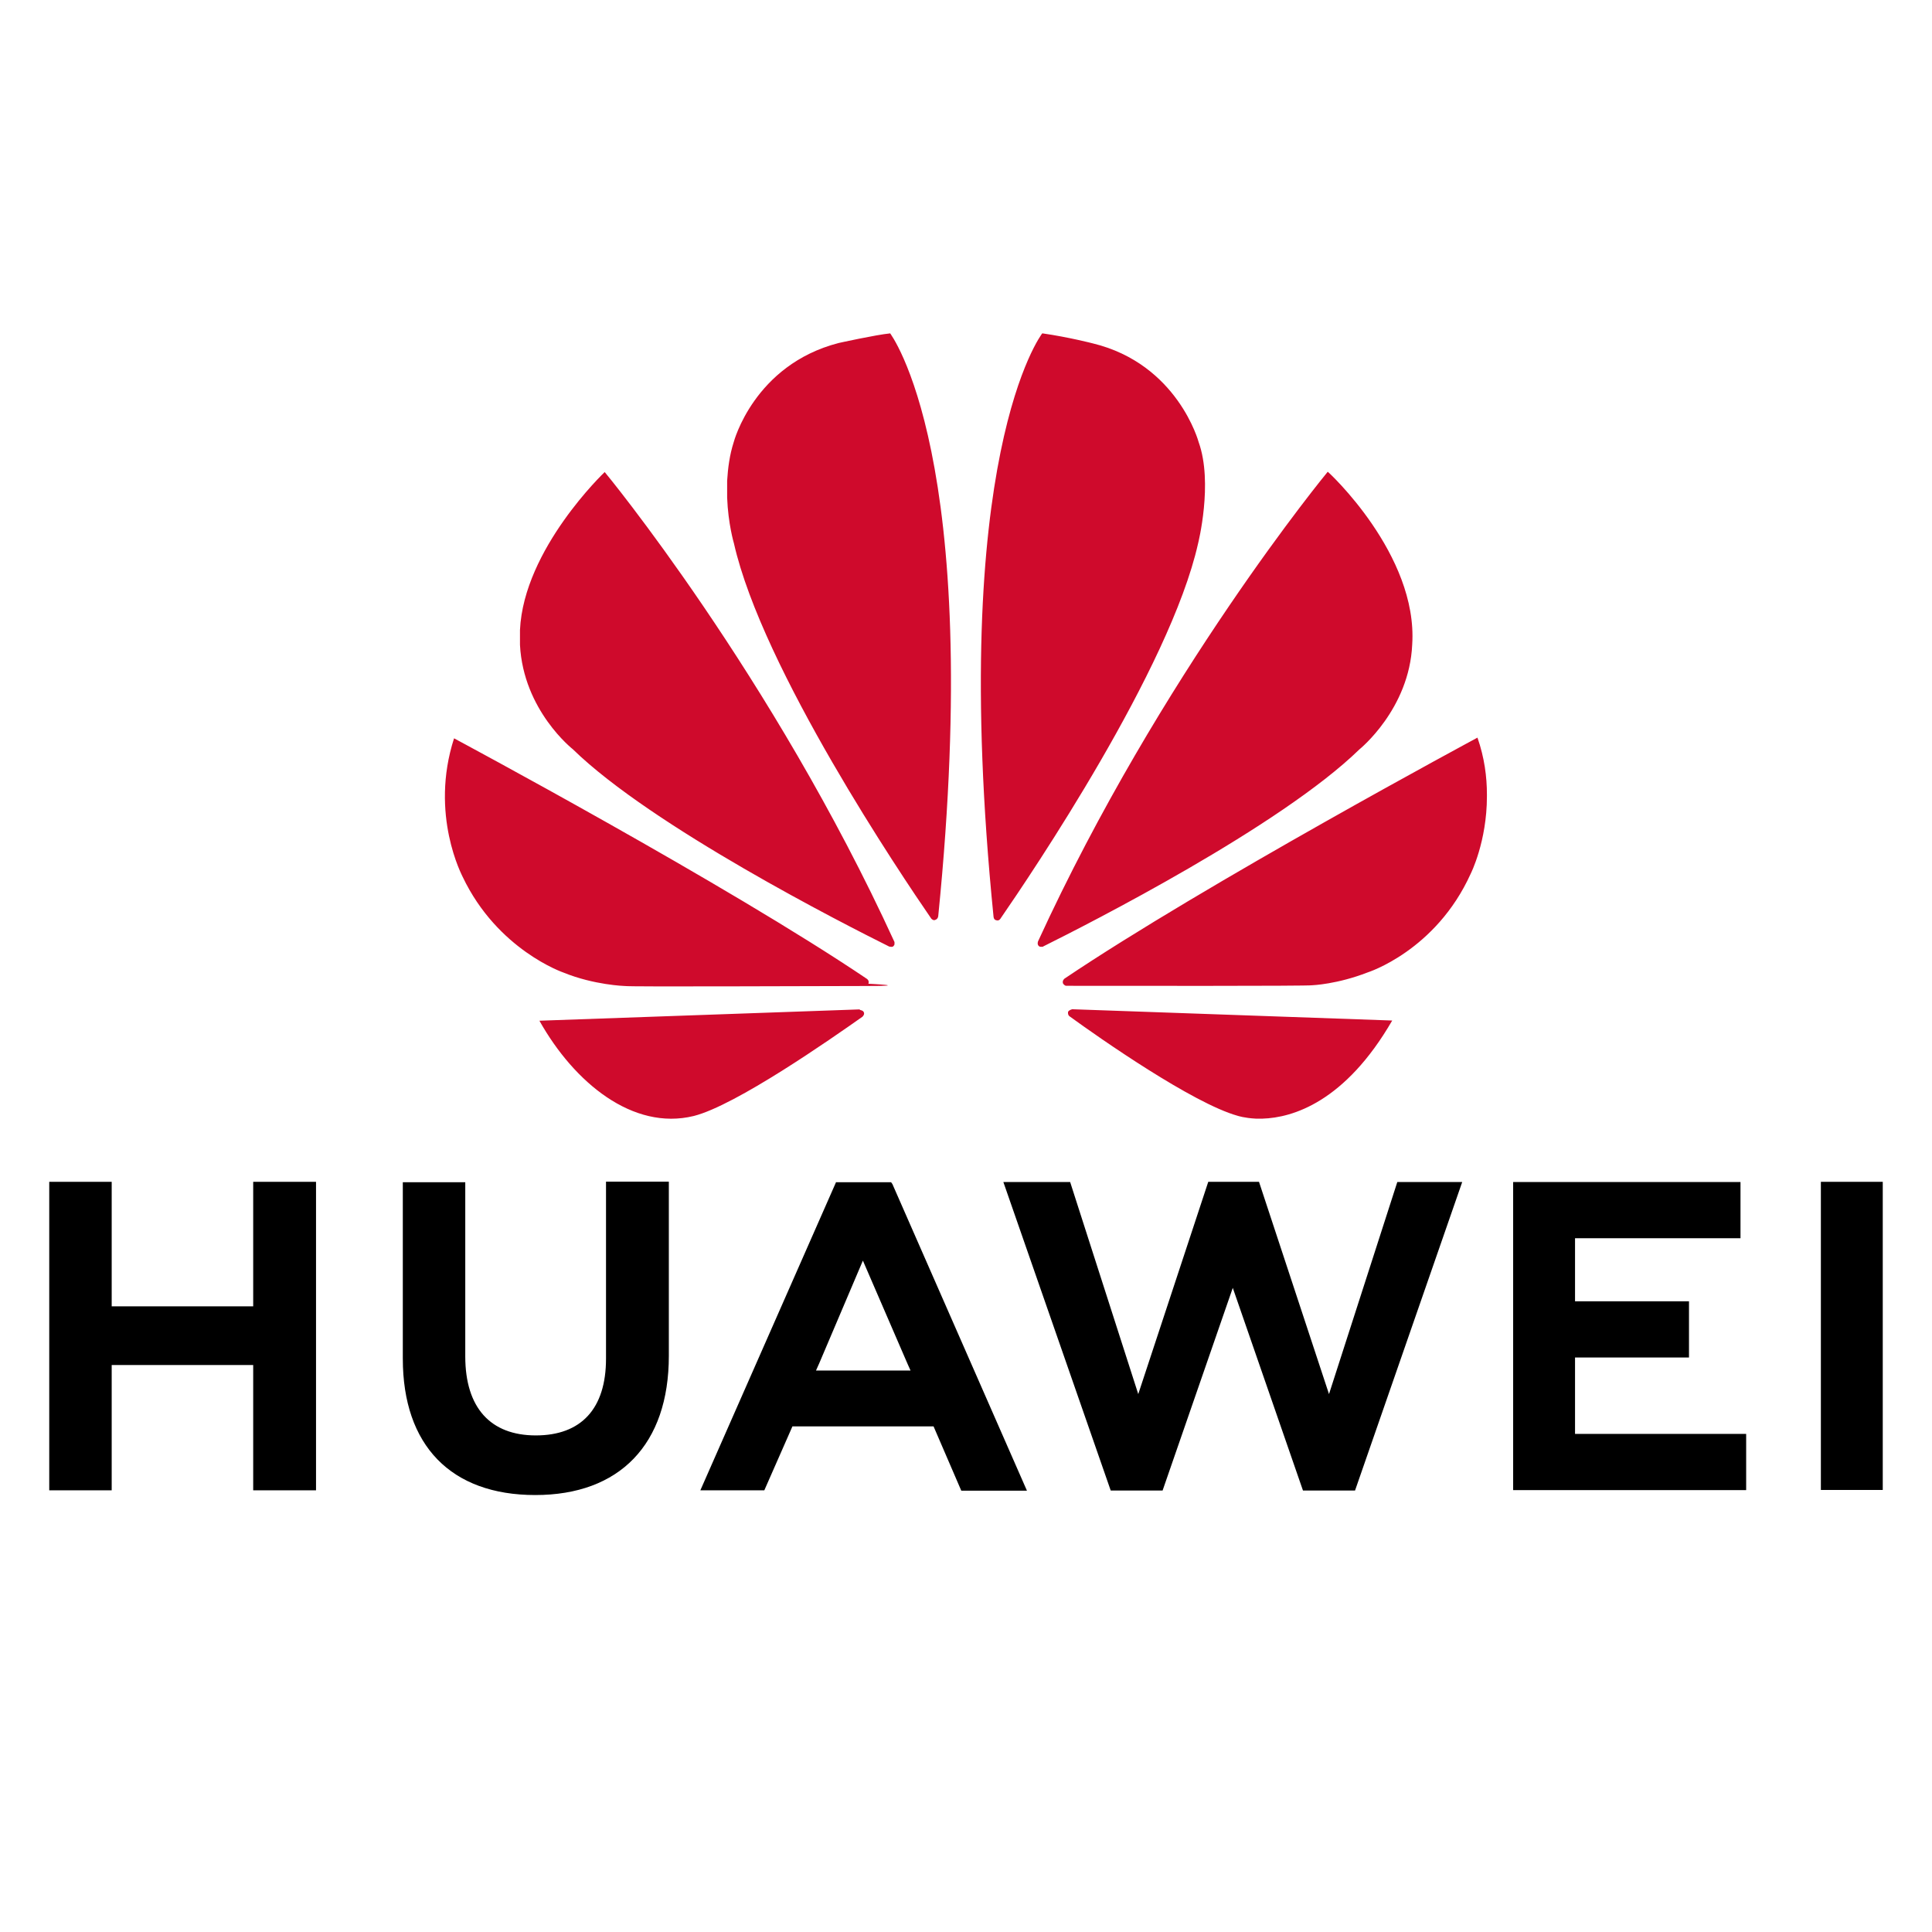 <svg xmlns="http://www.w3.org/2000/svg" xmlns:cc="http://creativecommons.org/ns#" xmlns:dc="http://purl.org/dc/elements/1.1/" xmlns:inkscape="http://www.inkscape.org/namespaces/inkscape" xmlns:rdf="http://www.w3.org/1999/02/22-rdf-syntax-ns#" xmlns:sodipodi="http://sodipodi.sourceforge.net/DTD/sodipodi-0.dtd" xmlns:svg="http://www.w3.org/2000/svg" id="Capa_1" data-name="Capa 1" viewBox="0 0 1024 1024"><defs><style> .cls-1 { fill: #000; } .cls-1, .cls-2 { stroke-width: 0px; } .cls-2 { fill: #cf0a2c; } </style></defs><path id="path4250" class="cls-1" d="M321.2,626.4v93.7c0,26.6-13.2,40.7-37.2,40.7s-37.4-14.6-37.4-41.9v-92.3h-33.1v93.5c0,46,25.5,72.3,70.2,72.3s70.8-26.8,70.8-73.8v-92.3h-33.3v.2ZM443.2,626.4l-72,163.5h33.9l13.9-31.6,1-2.3h74.8l14.7,34.1h34.8l-71.3-162.5-.7-1h-29.1v-.2ZM640.4,626.4l-37.1,112.5-36.1-112.4h-35.4l56.9,163.5h27.5l37.2-107.4,37.2,107.4h27.6l56.8-163.5h-34.4l-36.2,112.4-37.1-112.5h-27ZM965.1,626.4v163.3h32.8v-163.3h-32.8ZM26.1,626.4v163.5h33.1v-66.4h75v66.4h33.3v-163.5h-33.3v66H59.2v-66H26.1ZM802,626.5v163.3h123.5v-29.8h-90.7v-40.5h60.4v-29.8h-60.4v-33.4h87.7v-29.8s-120.5,0-120.5,0ZM457.2,667.8l23.7,54.8h0l1.7,3.8h-50.1l1.7-3.8h0l23.3-54.8h-.2Z"></path><path id="path4252" class="cls-2" d="M471.8,176.7c-7.4.7-27.3,5.1-27.3,5.1h0c-44.9,11.6-55.6,52.5-55.6,52.5-2.2,6.8-3.1,13.9-3.5,20.5v8.9c.5,13.9,3.6,24.3,3.6,24.3,15.1,66.7,88.9,176.1,104.6,198.9,1.2,1.2,2,.7,2,.7,1.7-.5,1.7-2.2,1.7-2.2h0c24.5-244.3-25.7-309-25.7-309h0l.2.2ZM552.4,176.7s-50.3,64.7-25.8,309.2h0c.2,1.7,1.3,1.8,1.3,1.8,1.7.7,2.5-1,2.5-1h0c16.2-23.5,89.7-132.2,104.6-198.6,0,0,8.1-32.1.3-53.8,0,0-11.1-41.4-56.1-52.3,0,0-12.7-3.3-26.6-5.3h-.2ZM320.5,250.2s-42.9,40.7-44.9,83.7h0v7.9c1.8,34.8,28,55.3,28,55.3,42,41,144,92.8,167.7,104.6.3,0,1.7.5,2.3-.3,0,0,.3-.3.5-.8v-1.3h0c-64.9-141.7-153.6-249.2-153.6-249.1h0ZM703.6,250.2s-88.5,107.2-153.4,248.7h0s-.7,1.7.5,2.6c0,0,.3.3.8.3h1c.2,0,.3,0,.5-.2h0c24.3-12.1,125.6-63.6,167.5-104.4,0,0,26.5-21.3,28-55.6,3.1-47.7-44.7-91.7-44.7-91.5h-.2ZM783.2,390.9s-144.3,77.5-219,127.8h0s-1.3,1-.8,2.5c0,0,.7,1.3,1.8,1.3h0c26.6,0,127.9.2,130.4-.3,0,0,13.1-.5,29.3-6.8,0,0,36.1-11.4,54.6-52.3,0,0,8.6-17,8.6-41v-1c0-9.3-1.3-19.5-5-30.1h0ZM240.7,391.2c-13.2,40.7,4.5,73.3,4.5,73.5,18.5,38.9,53.5,50.8,53.5,50.8,16.2,6.6,32.4,7.1,32.4,7.1,2.5.5,101,0,127.3,0s1.8-1.2,1.8-1.2l.2-.3v-1c-.2-.7-.8-1.2-.8-1.2h0c-74.5-50.3-219-127.6-219-127.6h0l.2-.2ZM455.7,535l-169.8,6c18.4,32.8,49.5,58.4,81.8,50.5,22.3-5.6,72.8-40.9,89.4-52.6h0c1.3-1.3.8-2.2.8-2.2-.3-1.3-2.2-1.3-2.2-1.5h0v-.2ZM568.1,535h0s-1.5.3-2,1.3c0,0-.3,1.5.7,2.3h0c16.2,11.8,65.5,46.2,89.2,52.8,0,0,3.6,1.2,9.6,1.5h3.6c15.9-.5,43.7-8.8,68.7-52l-170-6h.2Z"></path></svg>
